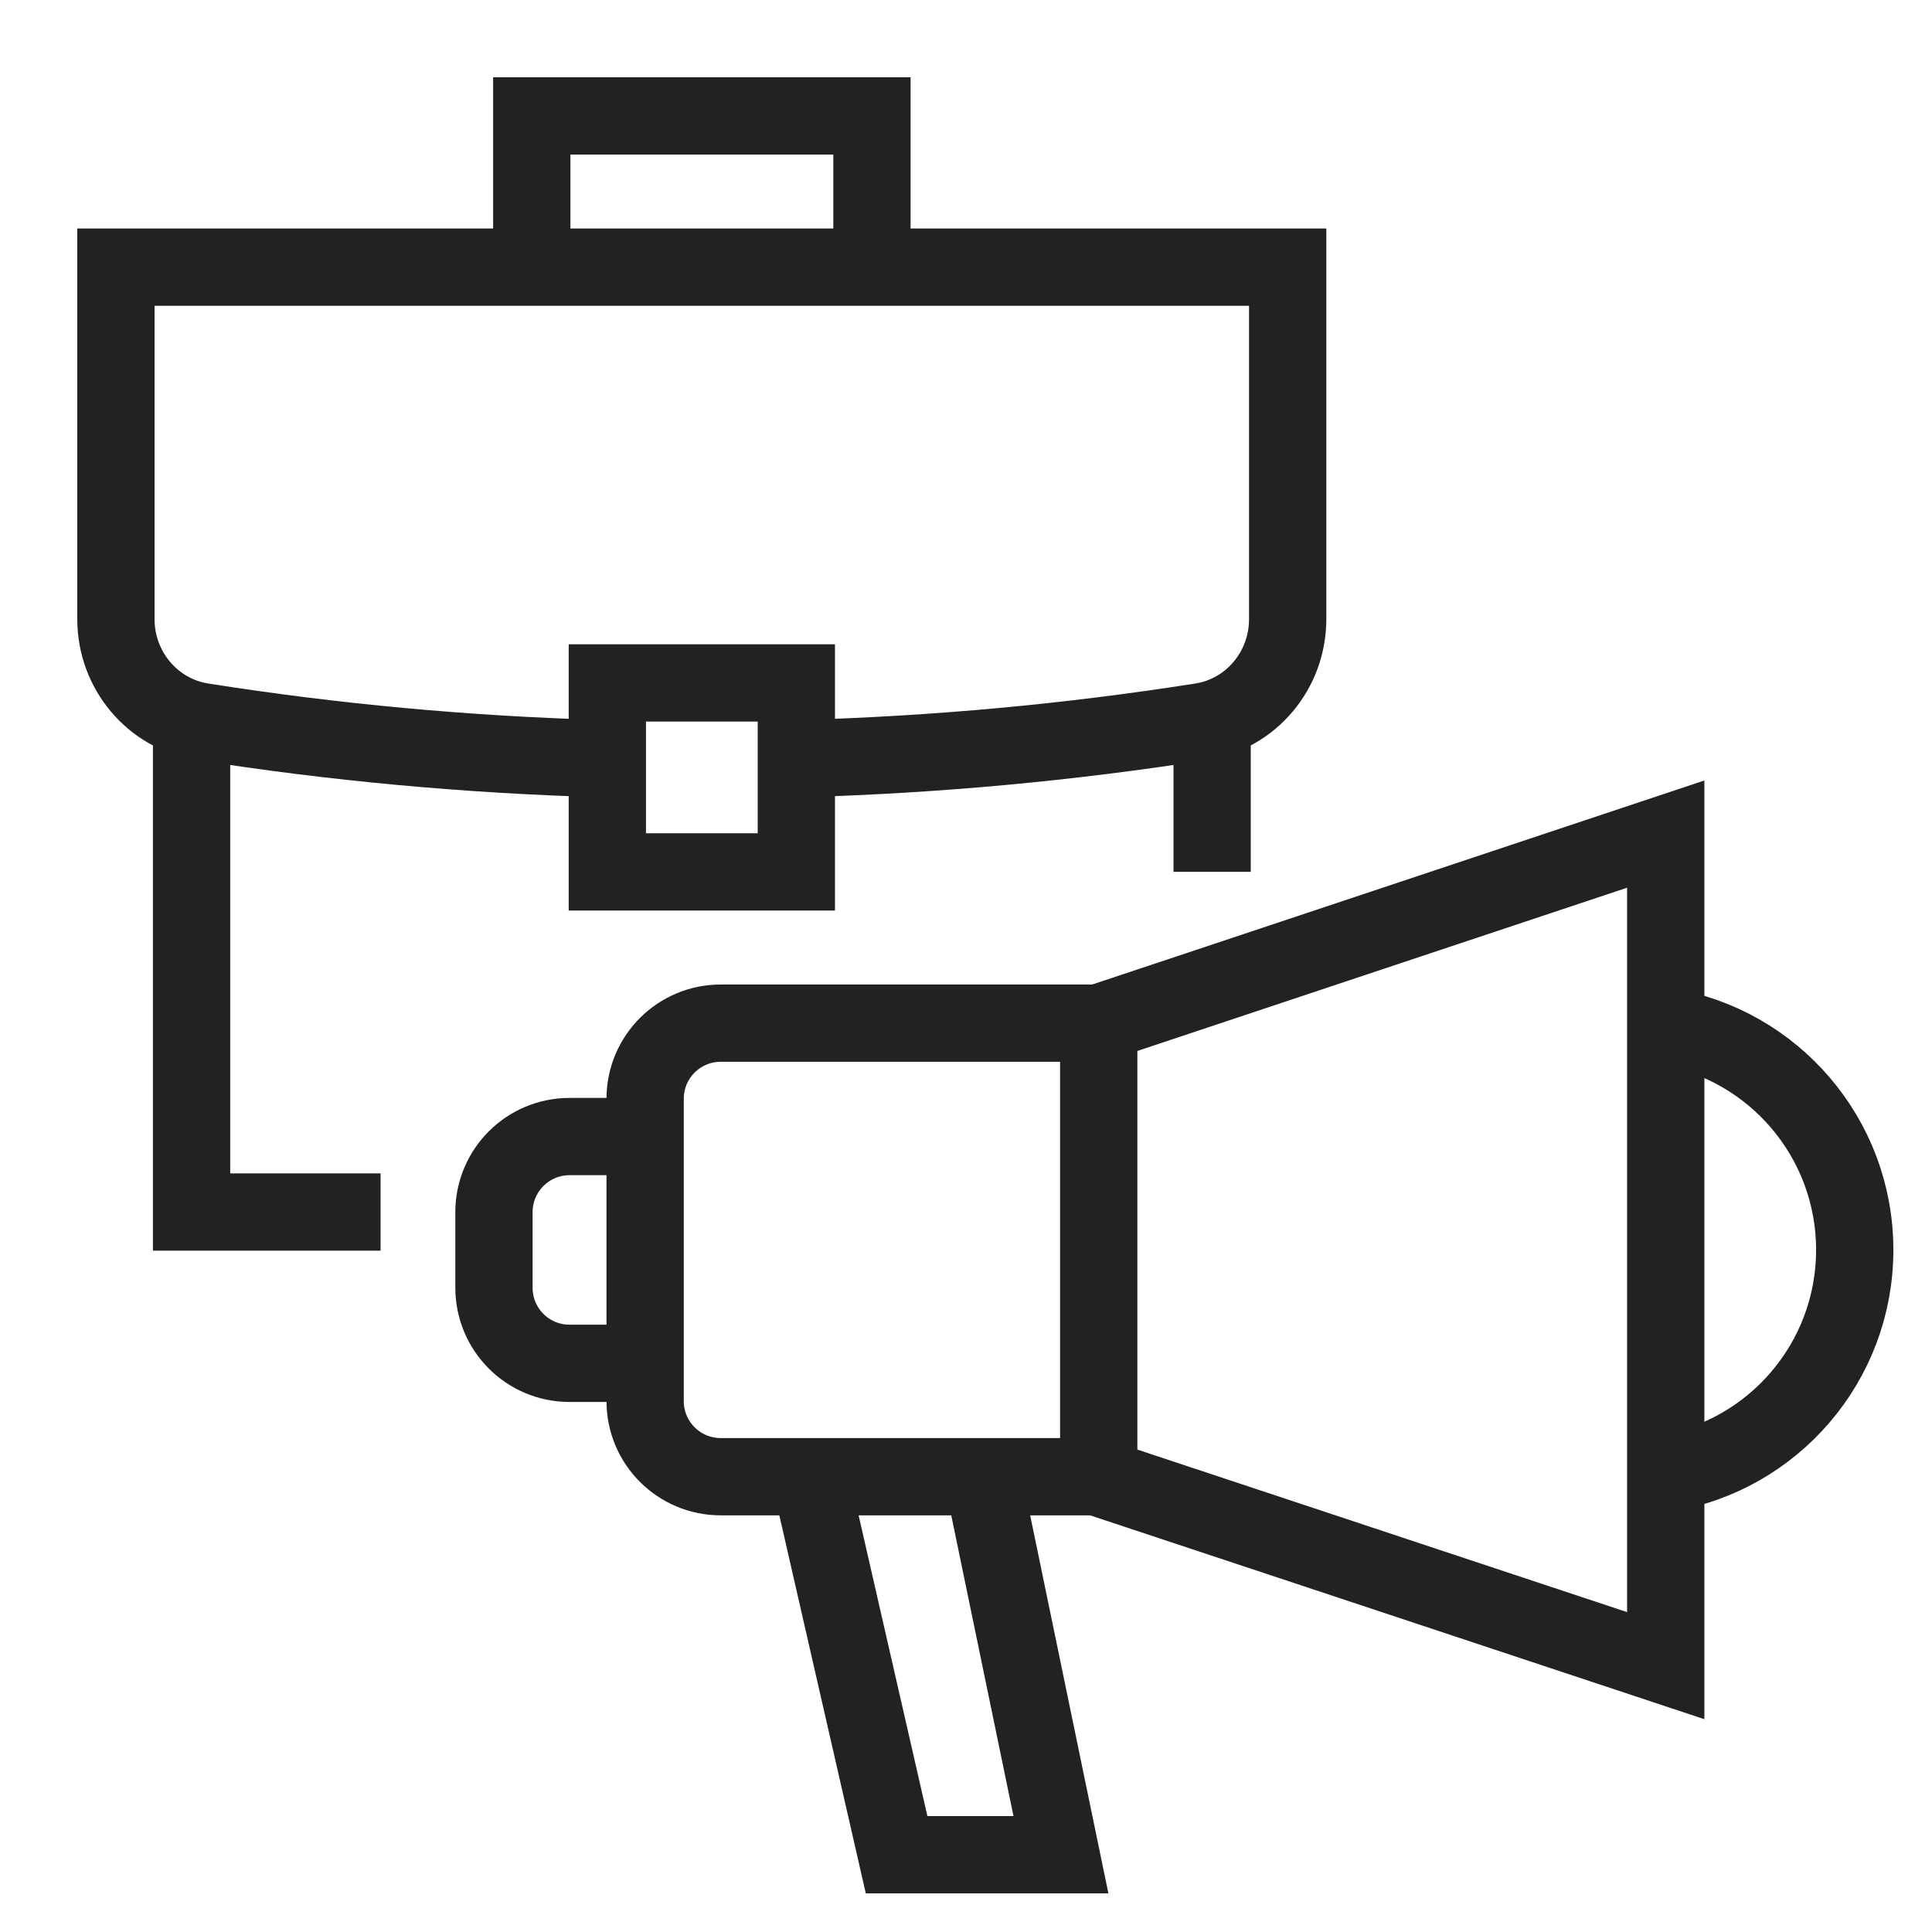 <svg width="50" height="50" viewBox="0 0 50 50" fill="none" xmlns="http://www.w3.org/2000/svg">
<path d="M15.526 19.631C12.085 19.531 8.643 19.215 5.235 18.677C3.95 18.476 3 17.348 3 16.025V6.914H33.325V16.025C33.325 17.348 32.376 18.476 31.09 18.677C27.682 19.214 24.24 19.53 20.799 19.631" stroke="#222222" stroke-width="2" stroke-miterlimit="10"/>
<path d="M9.849 31.367H4.958V18.65" stroke="#222222" stroke-width="2" stroke-miterlimit="10"/>
<path d="M13.762 6.913V3H22.566V6.913" stroke="#222222" stroke-width="2" stroke-miterlimit="10"/>
<path d="M20.609 17.674H15.718V22.565H20.609V17.674Z" stroke="#222222" stroke-width="2" stroke-miterlimit="10"/>
<path d="M31.37 22.563V18.65" stroke="#222222" stroke-width="2" stroke-miterlimit="10"/>
<path d="M28.435 38.237L43.109 43.107V21.586L28.435 26.477" stroke="#222222" stroke-width="2" stroke-miterlimit="10"/>
<path d="M16.696 28.435C16.696 27.354 17.572 26.479 18.653 26.479H28.435V38.217H18.653C17.572 38.217 16.696 37.342 16.696 36.261V28.435Z" stroke="#222222" stroke-width="2" stroke-miterlimit="10"/>
<path d="M25.437 38.238L27.457 48H23.204L20.971 38.238" stroke="#222222" stroke-width="2" stroke-miterlimit="10"/>
<path d="M16.697 35.283H14.74C13.659 35.283 12.784 34.408 12.784 33.327V31.37C12.784 30.29 13.659 29.414 14.74 29.414H16.697" stroke="#222222" stroke-width="2" stroke-miterlimit="10"/>
<path d="M43.109 26.566C45.887 27.026 48 29.442 48 32.348C48 35.253 45.887 37.669 43.109 38.129" stroke="#222222" stroke-width="2" stroke-miterlimit="10"/>
</svg>
